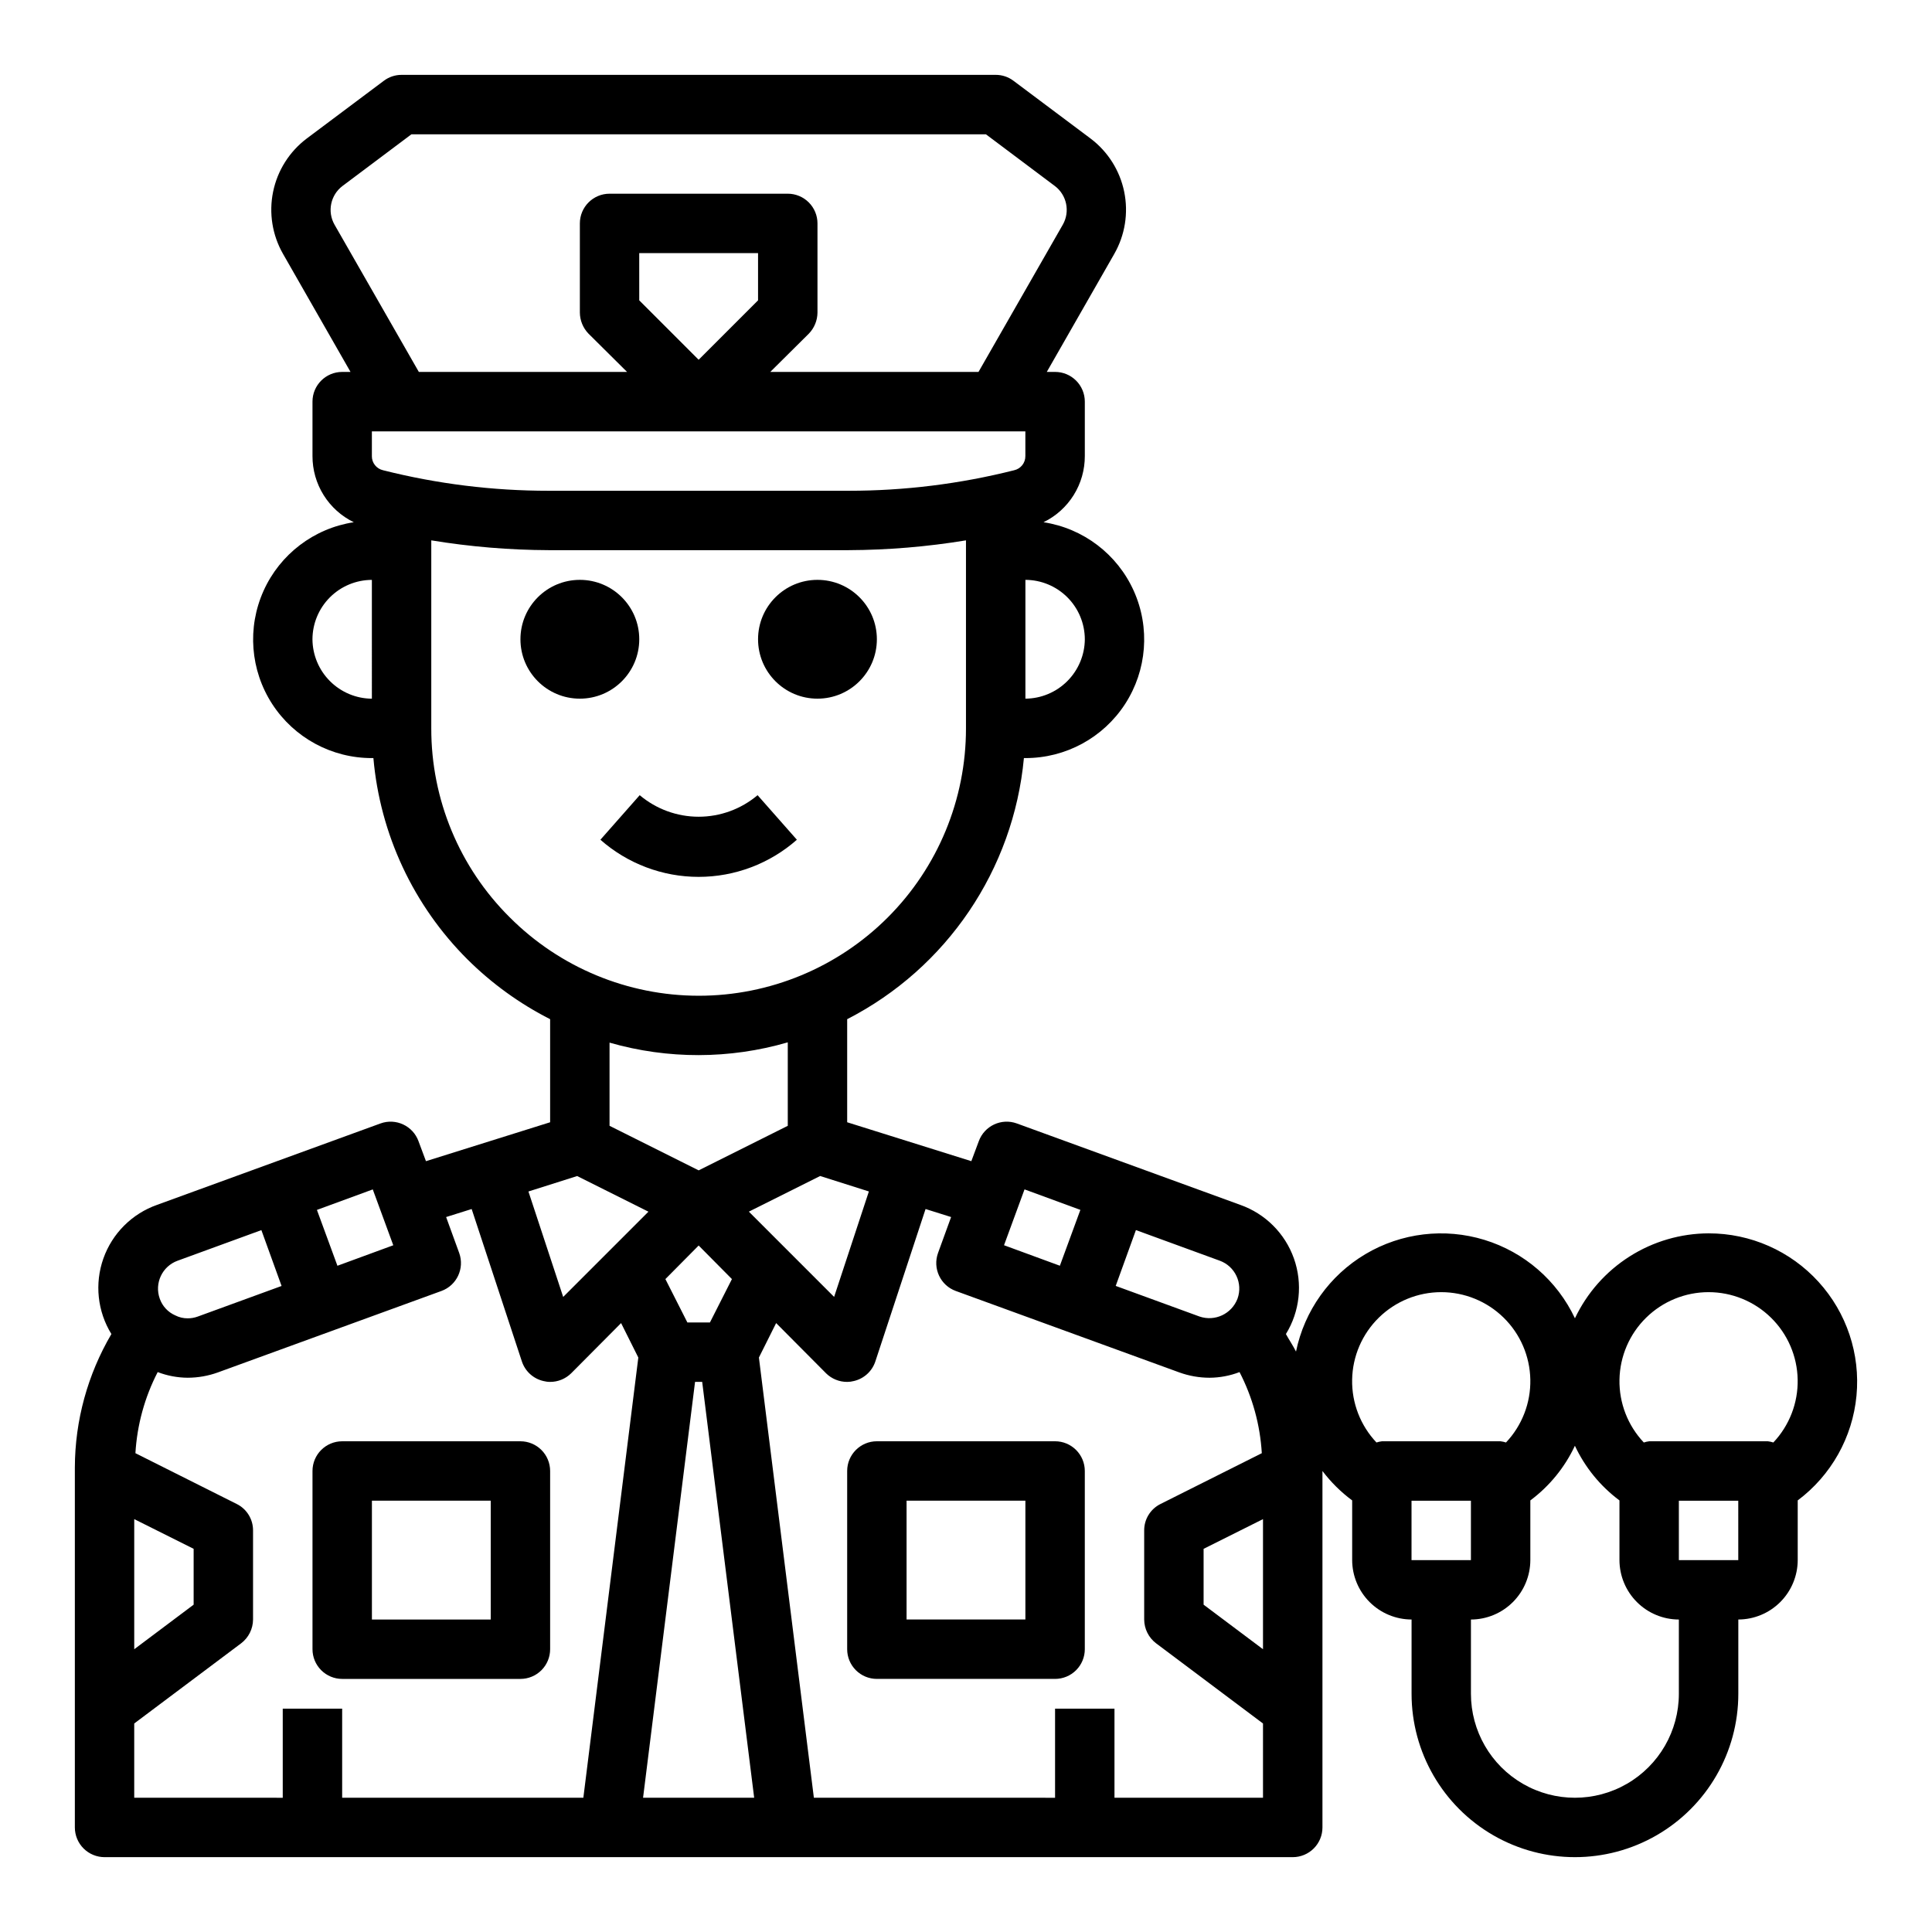 <?xml version="1.0" encoding="UTF-8"?>
<!-- Uploaded to: SVG Repo, www.svgrepo.com, Generator: SVG Repo Mixer Tools -->
<svg fill="#000000" width="800px" height="800px" version="1.1" viewBox="144 144 512 512" xmlns="http://www.w3.org/2000/svg">
 <g>
  <path d="m313.41 313.41c0 8.695-7.051 15.742-15.742 15.742-8.695 0-15.746-7.047-15.746-15.742s7.051-15.742 15.746-15.742c8.691 0 15.742 7.047 15.742 15.742"/>
  <path d="m376.38 313.41c0 8.695-7.051 15.742-15.746 15.742-8.695 0-15.742-7.047-15.742-15.742s7.047-15.742 15.742-15.742c8.695 0 15.746 7.047 15.746 15.742"/>
  <path d="m355.18 366.54-10.414-11.809c-4.371 3.688-9.902 5.711-15.621 5.711-5.715 0-11.246-2.023-15.617-5.711l-10.414 11.809c7.191 6.34 16.445 9.84 26.031 9.84 9.59 0 18.844-3.5 26.035-9.84z"/>
  <path d="m234.69 588.93h47.23c2.09 0 4.09-0.828 5.566-2.305 1.477-1.477 2.305-3.477 2.305-5.566v-47.23c0-2.09-0.828-4.09-2.305-5.566-1.477-1.477-3.477-2.309-5.566-2.309h-47.23c-4.348 0-7.875 3.527-7.875 7.875v47.23c0 2.09 0.832 4.09 2.309 5.566 1.477 1.477 3.477 2.305 5.566 2.305zm7.871-47.23h31.488v31.488h-31.488z"/>
  <path d="m423.61 525.95h-47.23c-4.348 0-7.871 3.527-7.871 7.875v47.23c0 2.09 0.828 4.09 2.305 5.566 1.477 1.477 3.477 2.305 5.566 2.305h47.23c2.09 0 4.09-0.828 5.566-2.305 1.477-1.477 2.309-3.477 2.309-5.566v-47.23c0-2.09-0.832-4.09-2.309-5.566-1.477-1.477-3.477-2.309-5.566-2.309zm-7.871 47.23-31.488 0.004v-31.488h31.488z"/>
  <path d="m596.8 470.85c-7.43 0.027-14.695 2.156-20.965 6.141-6.269 3.984-11.281 9.66-14.461 16.371-4.711-9.996-13.418-17.539-23.984-20.781-10.562-3.238-22.004-1.875-31.512 3.758-9.504 5.637-16.195 15.02-18.422 25.84-0.789-1.574-1.812-3.07-2.676-4.644 3.699-6.008 4.481-13.367 2.125-20.02-2.356-6.652-7.594-11.879-14.25-14.223l-59.195-21.57c-4.09-1.477-8.598 0.641-10.078 4.727l-1.969 5.273-32.902-10.312v-27.316c26.414-13.539 44.082-39.641 46.836-69.195h0.395c10.668 0.016 20.617-5.383 26.422-14.332 5.801-8.953 6.668-20.238 2.301-29.973-4.367-9.73-13.375-16.586-23.922-18.199 3.293-1.602 6.066-4.098 8-7.203 1.938-3.106 2.957-6.691 2.945-10.352v-14.406c0-2.086-0.832-4.09-2.309-5.566-1.477-1.477-3.477-2.305-5.566-2.305h-2.203l17.871-31.25v-0.004c2.863-4.992 3.801-10.863 2.641-16.5-1.156-5.641-4.336-10.66-8.941-14.121l-20.387-15.27c-1.359-1.031-3.019-1.586-4.723-1.578h-157.44c-1.703-0.008-3.363 0.547-4.723 1.578l-20.391 15.27c-4.602 3.461-7.781 8.48-8.938 14.121-1.16 5.637-0.223 11.508 2.641 16.5l17.871 31.254h-2.203c-4.348 0-7.875 3.523-7.875 7.871v14.406c-0.012 3.66 1.008 7.246 2.945 10.352 1.934 3.106 4.707 5.602 8 7.203-10.547 1.613-19.555 8.469-23.922 18.199-4.367 9.734-3.5 21.02 2.301 29.973 5.805 8.949 15.754 14.348 26.422 14.332h0.395c1.77 20.176 10.605 39.078 24.953 53.371 6.426 6.383 13.812 11.719 21.883 15.824v27.316l-32.906 10.312-1.969-5.273h0.004c-1.48-4.086-5.992-6.203-10.078-4.727l-59.195 21.57c-6.656 2.344-11.895 7.57-14.25 14.223-2.356 6.652-1.574 14.012 2.125 20.02-6.301 10.719-9.645 22.914-9.684 35.348v95.41c0 2.086 0.832 4.09 2.309 5.566 1.477 1.473 3.477 2.305 5.566 2.305h314.88c2.09 0 4.09-0.832 5.566-2.305 1.477-1.477 2.305-3.481 2.305-5.566v-94.465c2.242 2.961 4.891 5.582 7.875 7.793v15.82c0.012 4.172 1.676 8.172 4.625 11.121 2.949 2.949 6.945 4.613 11.117 4.625v19.68c0 15.469 8.254 29.762 21.648 37.496 13.395 7.734 29.902 7.734 43.297 0 13.395-7.734 21.648-22.027 21.648-37.496v-19.68c4.172-0.012 8.168-1.676 11.117-4.625 2.949-2.949 4.613-6.949 4.625-11.121v-15.82c8.871-6.641 14.527-16.719 15.574-27.75s-2.609-21.992-10.074-30.184c-7.461-8.191-18.035-12.855-29.113-12.836zm-151.77-0.867 22.199 8.109c4.086 1.48 6.199 5.988 4.723 10.074-1.535 4.035-5.992 6.129-10.078 4.723l-22.199-8.109zm-29.52-10.785 14.801 5.434-5.434 14.801-14.801-5.434zm-41.25 0.551-9.211 27.945-22.594-22.594 18.895-9.445zm-45.109-5.59-23.617-11.809v-22.043l0.004 0.004c15.434 4.434 31.812 4.406 47.23-0.078v22.121zm8.816 28.812-5.824 11.492h-5.984l-5.824-11.492 8.816-8.895zm93.523-169.56c-0.031 4.168-1.703 8.152-4.648 11.098-2.945 2.945-6.93 4.617-11.098 4.644v-31.484c4.172 0.012 8.168 1.672 11.121 4.625 2.949 2.949 4.609 6.945 4.625 11.117zm-198.85-109.89c-1.957-3.461-1.047-7.836 2.125-10.234l18.262-13.695h152.25l18.262 13.699v-0.004c3.172 2.398 4.082 6.773 2.125 10.234l-22.355 39.047h-55.184l10.234-10.156c1.449-1.5 2.266-3.5 2.281-5.59v-23.613c0-2.09-0.828-4.09-2.305-5.566-1.477-1.477-3.477-2.309-5.566-2.309h-47.23c-4.348 0-7.871 3.527-7.871 7.875v23.617-0.004c0.016 2.09 0.832 4.09 2.281 5.59l10.234 10.156h-55.184zm112.25 7.559v12.516l-15.742 15.742-15.742-15.742-0.004-12.516zm-102.34 118.08c-4.168-0.027-8.152-1.699-11.098-4.644-2.949-2.945-4.617-6.93-4.648-11.098 0.016-4.172 1.676-8.168 4.625-11.117 2.953-2.953 6.949-4.613 11.121-4.625zm0-64.312v-6.535h173.18v6.535c0.031 1.812-1.223 3.391-2.992 3.777-14.332 3.617-29.062 5.441-43.848 5.434h-79.504c-14.785 0.008-29.516-1.816-43.848-5.434-1.77-0.387-3.023-1.965-2.992-3.777zm36.527 122.25c-13.336-13.246-20.816-31.273-20.785-50.066v-49.832c10.281 1.691 20.68 2.559 31.098 2.598h79.508-0.004c10.418-0.039 20.816-0.906 31.098-2.598v49.832c0.012 18.789-7.445 36.816-20.73 50.105-13.285 13.289-31.309 20.754-50.102 20.746s-36.809-7.484-50.082-20.785zm17.871 68.566 18.895 9.445-22.594 22.594-9.211-27.945zm-54.16 3.543 5.434 14.801-14.801 5.434-5.434-14.801zm-51.719 18.895 22.199-8.109 5.352 14.801-22.199 8.102c-0.859 0.316-1.766 0.477-2.68 0.473-1.148 0.012-2.281-0.258-3.305-0.785-1.918-0.836-3.402-2.434-4.094-4.41-1.477-4.086 0.637-8.594 4.723-10.074zm-11.496 68.48 15.742 7.871v14.801l-15.742 11.809zm119.02 73.84h-63.918v-23.613h-15.746v23.617l-39.359-0.004v-19.68l28.34-21.254c1.969-1.496 3.133-3.824 3.148-6.297v-23.617c0.012-2.969-1.668-5.688-4.328-7.004l-26.844-13.461c0.445-7.5 2.453-14.82 5.902-21.492 2.539 0.973 5.231 1.48 7.949 1.496 2.738-0.004 5.457-0.484 8.031-1.418l59.199-21.57c4.082-1.477 6.199-5.988 4.723-10.074l-3.465-9.523 6.769-2.125 13.305 40.383v-0.004c0.855 2.602 3.004 4.57 5.668 5.195 0.59 0.156 1.199 0.238 1.809 0.238 2.094 0.008 4.102-0.816 5.59-2.281l13.227-13.305 4.566 9.133zm15.824 0 13.777-110.21h1.891l13.777 110.21zm164.29 0h-39.359v-23.613h-15.746v23.617l-63.918-0.004-14.566-116.66 4.566-9.133 13.227 13.305v0.004c1.488 1.465 3.496 2.289 5.59 2.281 0.609 0 1.219-0.082 1.809-0.238 2.664-0.625 4.812-2.594 5.668-5.195l13.305-40.383 6.769 2.125-3.465 9.523v0.004c-1.477 4.086 0.641 8.598 4.723 10.074l59.199 21.57c2.574 0.934 5.293 1.414 8.031 1.418 2.719-0.016 5.41-0.523 7.949-1.496 3.449 6.672 5.457 13.992 5.902 21.492l-26.844 13.461c-2.66 1.316-4.34 4.035-4.328 7.004v23.617c0.016 2.473 1.18 4.801 3.148 6.297l28.34 21.254zm0-39.359-15.742-11.809v-14.797l15.742-7.871zm31.488-55.105c-0.48 0.059-0.957 0.164-1.418 0.316-4.25-4.496-6.566-10.48-6.449-16.664 0.113-6.188 2.652-12.082 7.07-16.414 4.414-4.332 10.355-6.762 16.539-6.762 6.188 0 12.129 2.43 16.543 6.762 4.418 4.332 6.953 10.227 7.07 16.414 0.117 6.184-2.199 12.168-6.449 16.664-0.461-0.152-0.938-0.258-1.418-0.316zm7.871 31.488v-15.742h15.742v15.742zm70.848 35.426c0 9.844-5.25 18.938-13.773 23.859-8.527 4.922-19.027 4.922-27.555 0-8.523-4.922-13.773-14.016-13.773-23.859v-19.68c4.172-0.012 8.168-1.676 11.117-4.625 2.949-2.949 4.613-6.949 4.625-11.121v-15.82c5.07-3.781 9.129-8.758 11.809-14.484 2.68 5.727 6.738 10.703 11.809 14.484v15.82c0.012 4.172 1.676 8.172 4.625 11.121 2.949 2.949 6.945 4.613 11.117 4.625zm15.746-35.426h-15.746v-15.742h15.742zm9.289-31.172c-0.461-0.152-0.938-0.258-1.418-0.316h-31.488c-0.48 0.059-0.957 0.164-1.418 0.316-4.25-4.496-6.566-10.48-6.449-16.664 0.117-6.188 2.652-12.082 7.07-16.414 4.414-4.332 10.355-6.762 16.543-6.762 6.184 0 12.125 2.43 16.539 6.762 4.418 4.332 6.957 10.227 7.07 16.414 0.117 6.184-2.199 12.168-6.449 16.664z"/>
 </g>
</svg>